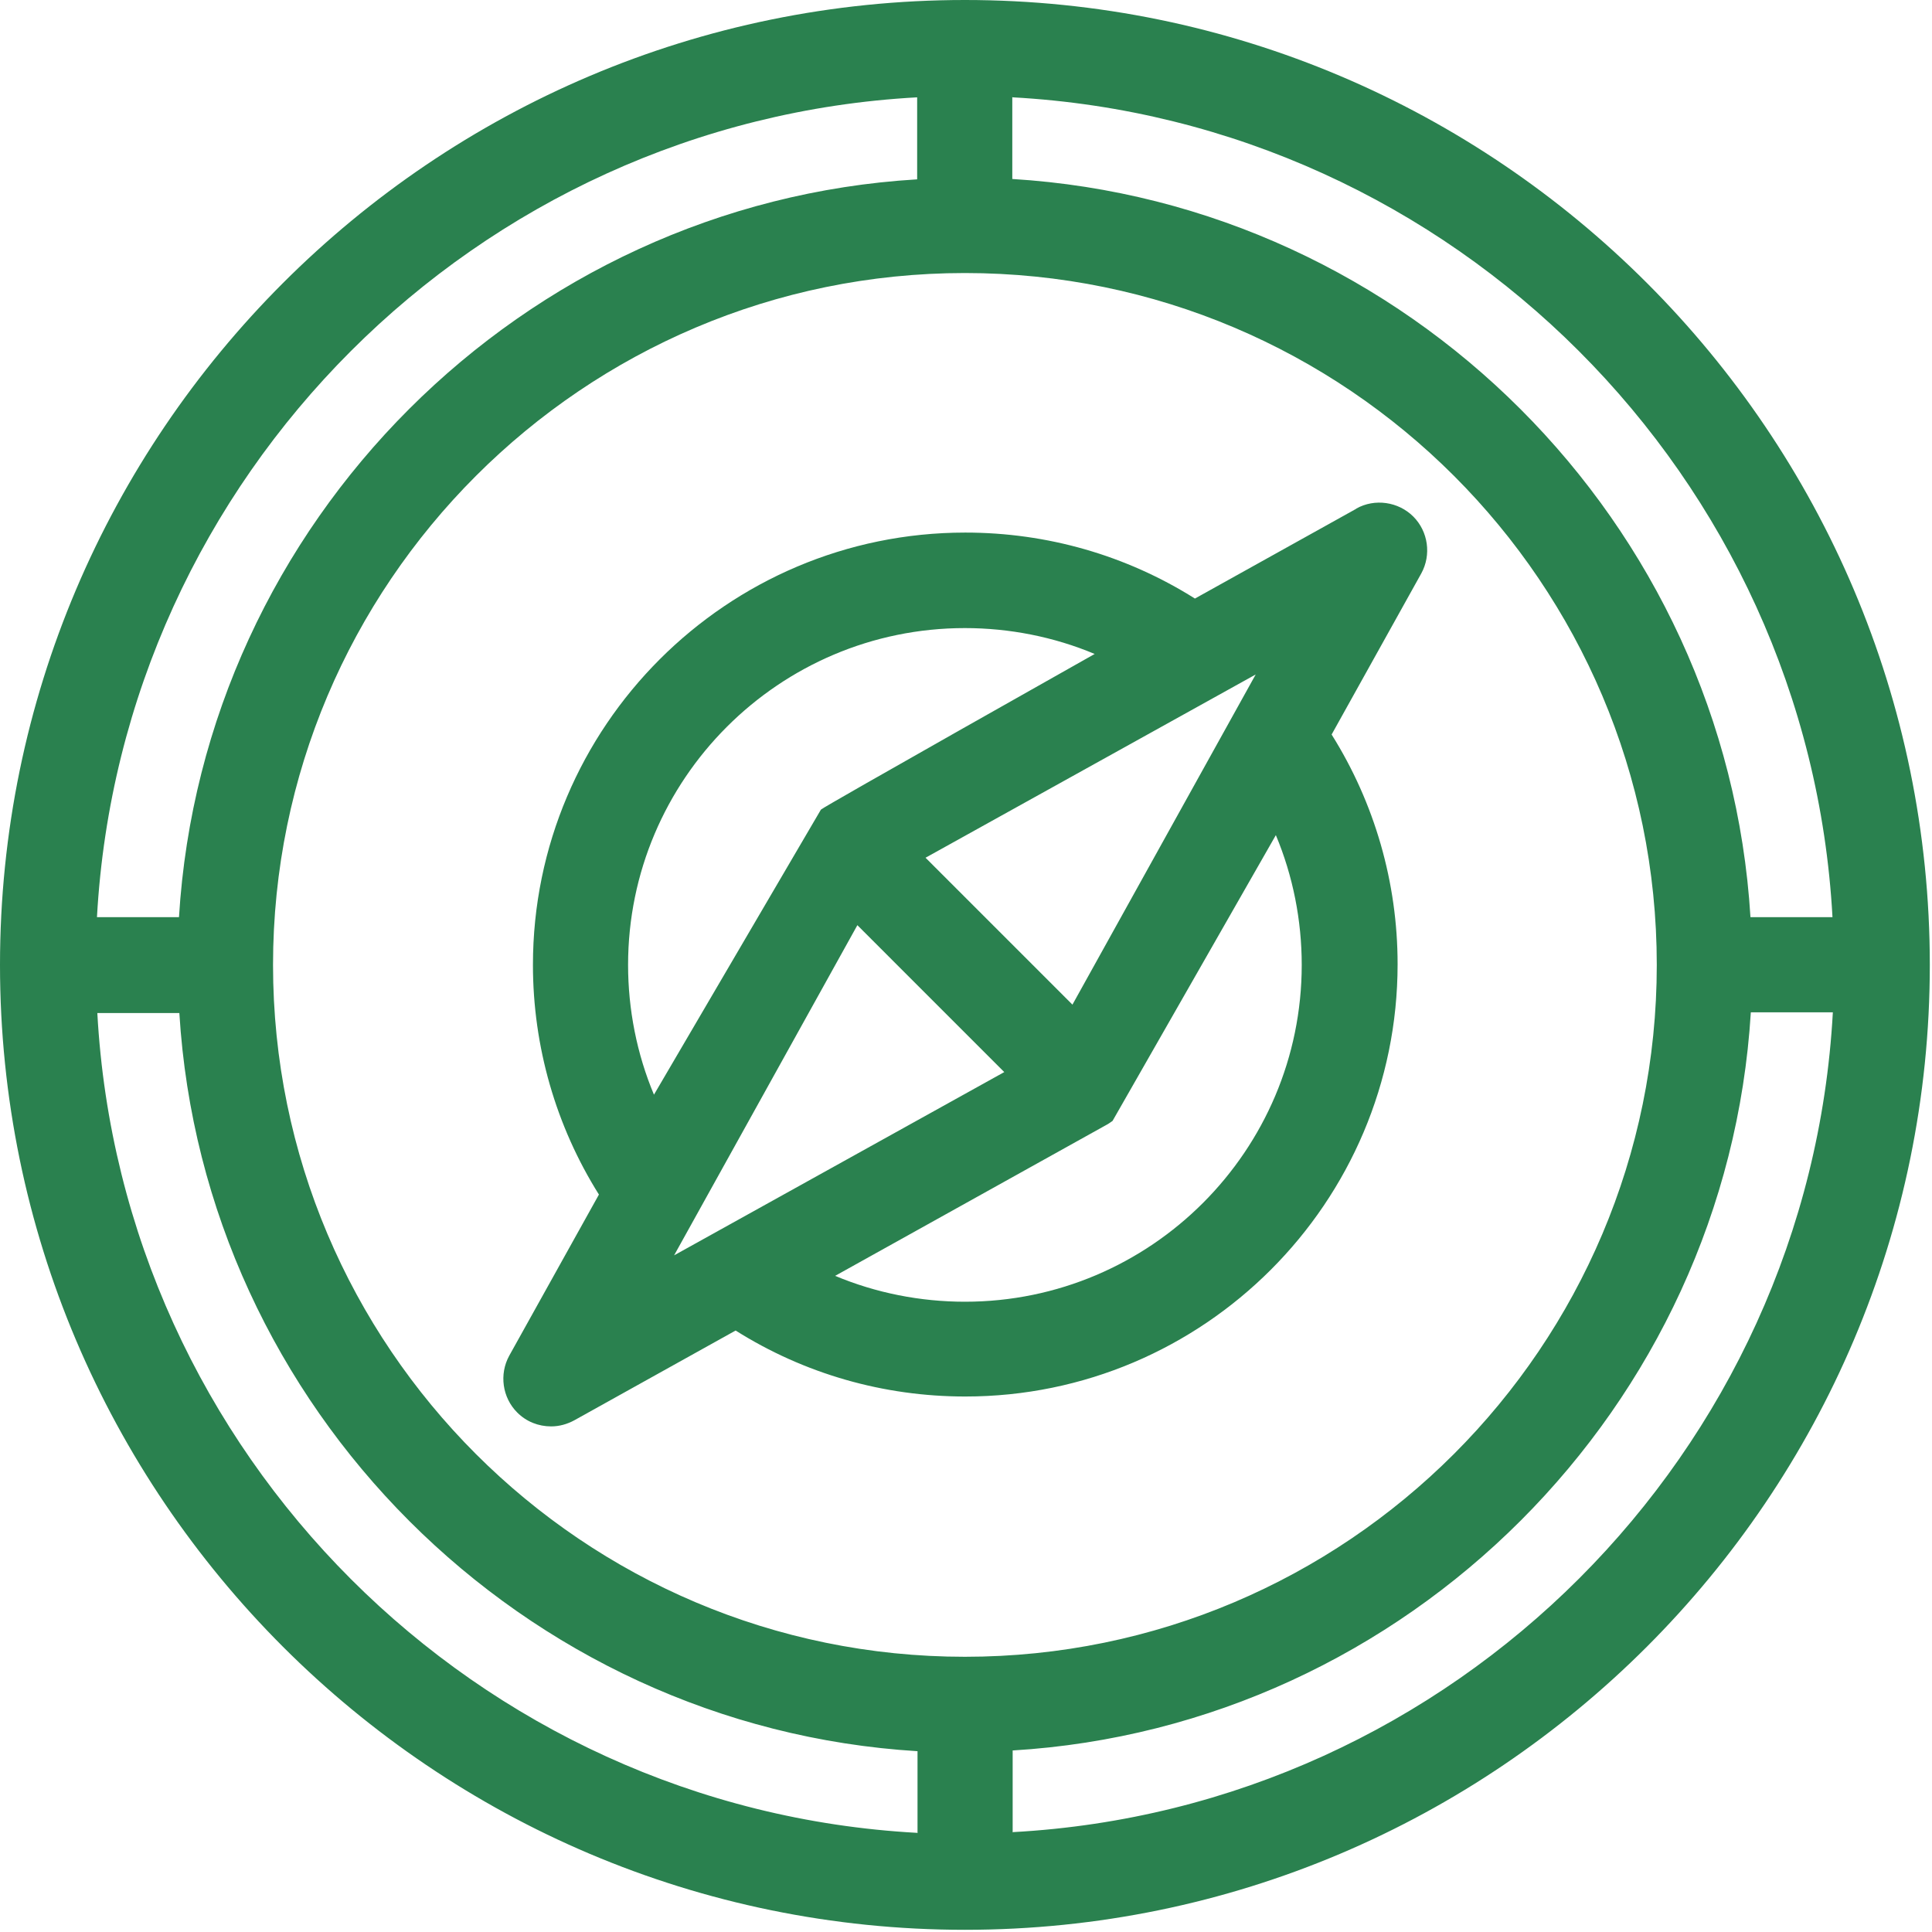 <svg width="53" height="53" viewBox="0 0 53 53" fill="none" xmlns="http://www.w3.org/2000/svg">
<g clip-path="url(#clip0_1551_4388)">
<path d="M26.47 0C11.88 0 0 11.88 0 26.47C0 41.06 11.88 52.94 26.47 52.94C41.06 52.94 52.94 41.06 52.94 26.47C52.94 11.88 41.07 0 26.47 0ZM27.78 2.67C39.87 3.33 49.61 13.07 50.27 25.16H48.02C47.36 14.33 38.6 5.57 27.77 4.91V2.66L27.78 2.67ZM25.16 2.67V4.92C14.33 5.57 5.57 14.33 4.91 25.16H2.66C3.33 13.07 13.07 3.33 25.16 2.67ZM25.16 50.28C13.07 49.62 3.33 39.88 2.67 27.79H4.92C5.58 38.62 14.34 47.38 25.17 48.04V50.29L25.16 50.28ZM7.49 26.47C7.49 16.01 16 7.49 26.47 7.49C36.94 7.49 45.45 16 45.45 26.47C45.45 36.94 36.94 45.45 26.47 45.45C16 45.45 7.49 36.94 7.49 26.47ZM27.78 50.27V48.02C38.61 47.37 47.37 38.6 48.03 27.77H50.28C49.62 39.86 39.88 49.6 27.79 50.26L27.78 50.27Z" fill="#2A814F"/>
<path d="M37.2 13.96L32.78 16.42C30.89 15.23 28.72 14.61 26.48 14.61C19.94 14.61 14.62 19.93 14.62 26.47C14.62 28.71 15.25 30.89 16.43 32.77L13.97 37.19C13.69 37.7 13.78 38.34 14.19 38.75C14.44 39 14.77 39.13 15.12 39.13C15.34 39.13 15.56 39.07 15.76 38.96L20.18 36.5C22.07 37.69 24.24 38.31 26.48 38.31C33.02 38.31 38.34 32.99 38.34 26.45C38.34 24.21 37.71 22.03 36.53 20.15L38.99 15.73C39.27 15.22 39.18 14.58 38.77 14.17C38.36 13.76 37.71 13.67 37.21 13.95L37.2 13.96ZM34.46 18.48L29.42 27.56L25.39 23.53L34.47 18.49L34.46 18.48ZM17.23 26.47C17.23 21.38 21.37 17.23 26.47 17.23C27.69 17.23 28.91 17.47 30.03 17.94C30.03 17.94 22.56 22.15 22.52 22.21L17.94 30.03C17.47 28.91 17.23 27.69 17.23 26.47ZM18.48 34.46L23.52 25.38L27.55 29.41L18.47 34.45L18.48 34.46ZM26.47 35.71C25.25 35.71 24.03 35.47 22.91 35L30.35 30.86C30.41 30.83 30.46 30.79 30.52 30.75L35 22.91C35.47 24.03 35.71 25.25 35.71 26.47C35.71 31.56 31.57 35.71 26.47 35.71Z" fill="#2A814F"/>
</g>
<defs>
<clipPath id="clip0_1551_4388">
<rect width="52.94" height="52.94" fill="white"/>
</clipPath>
</defs>
</svg>
